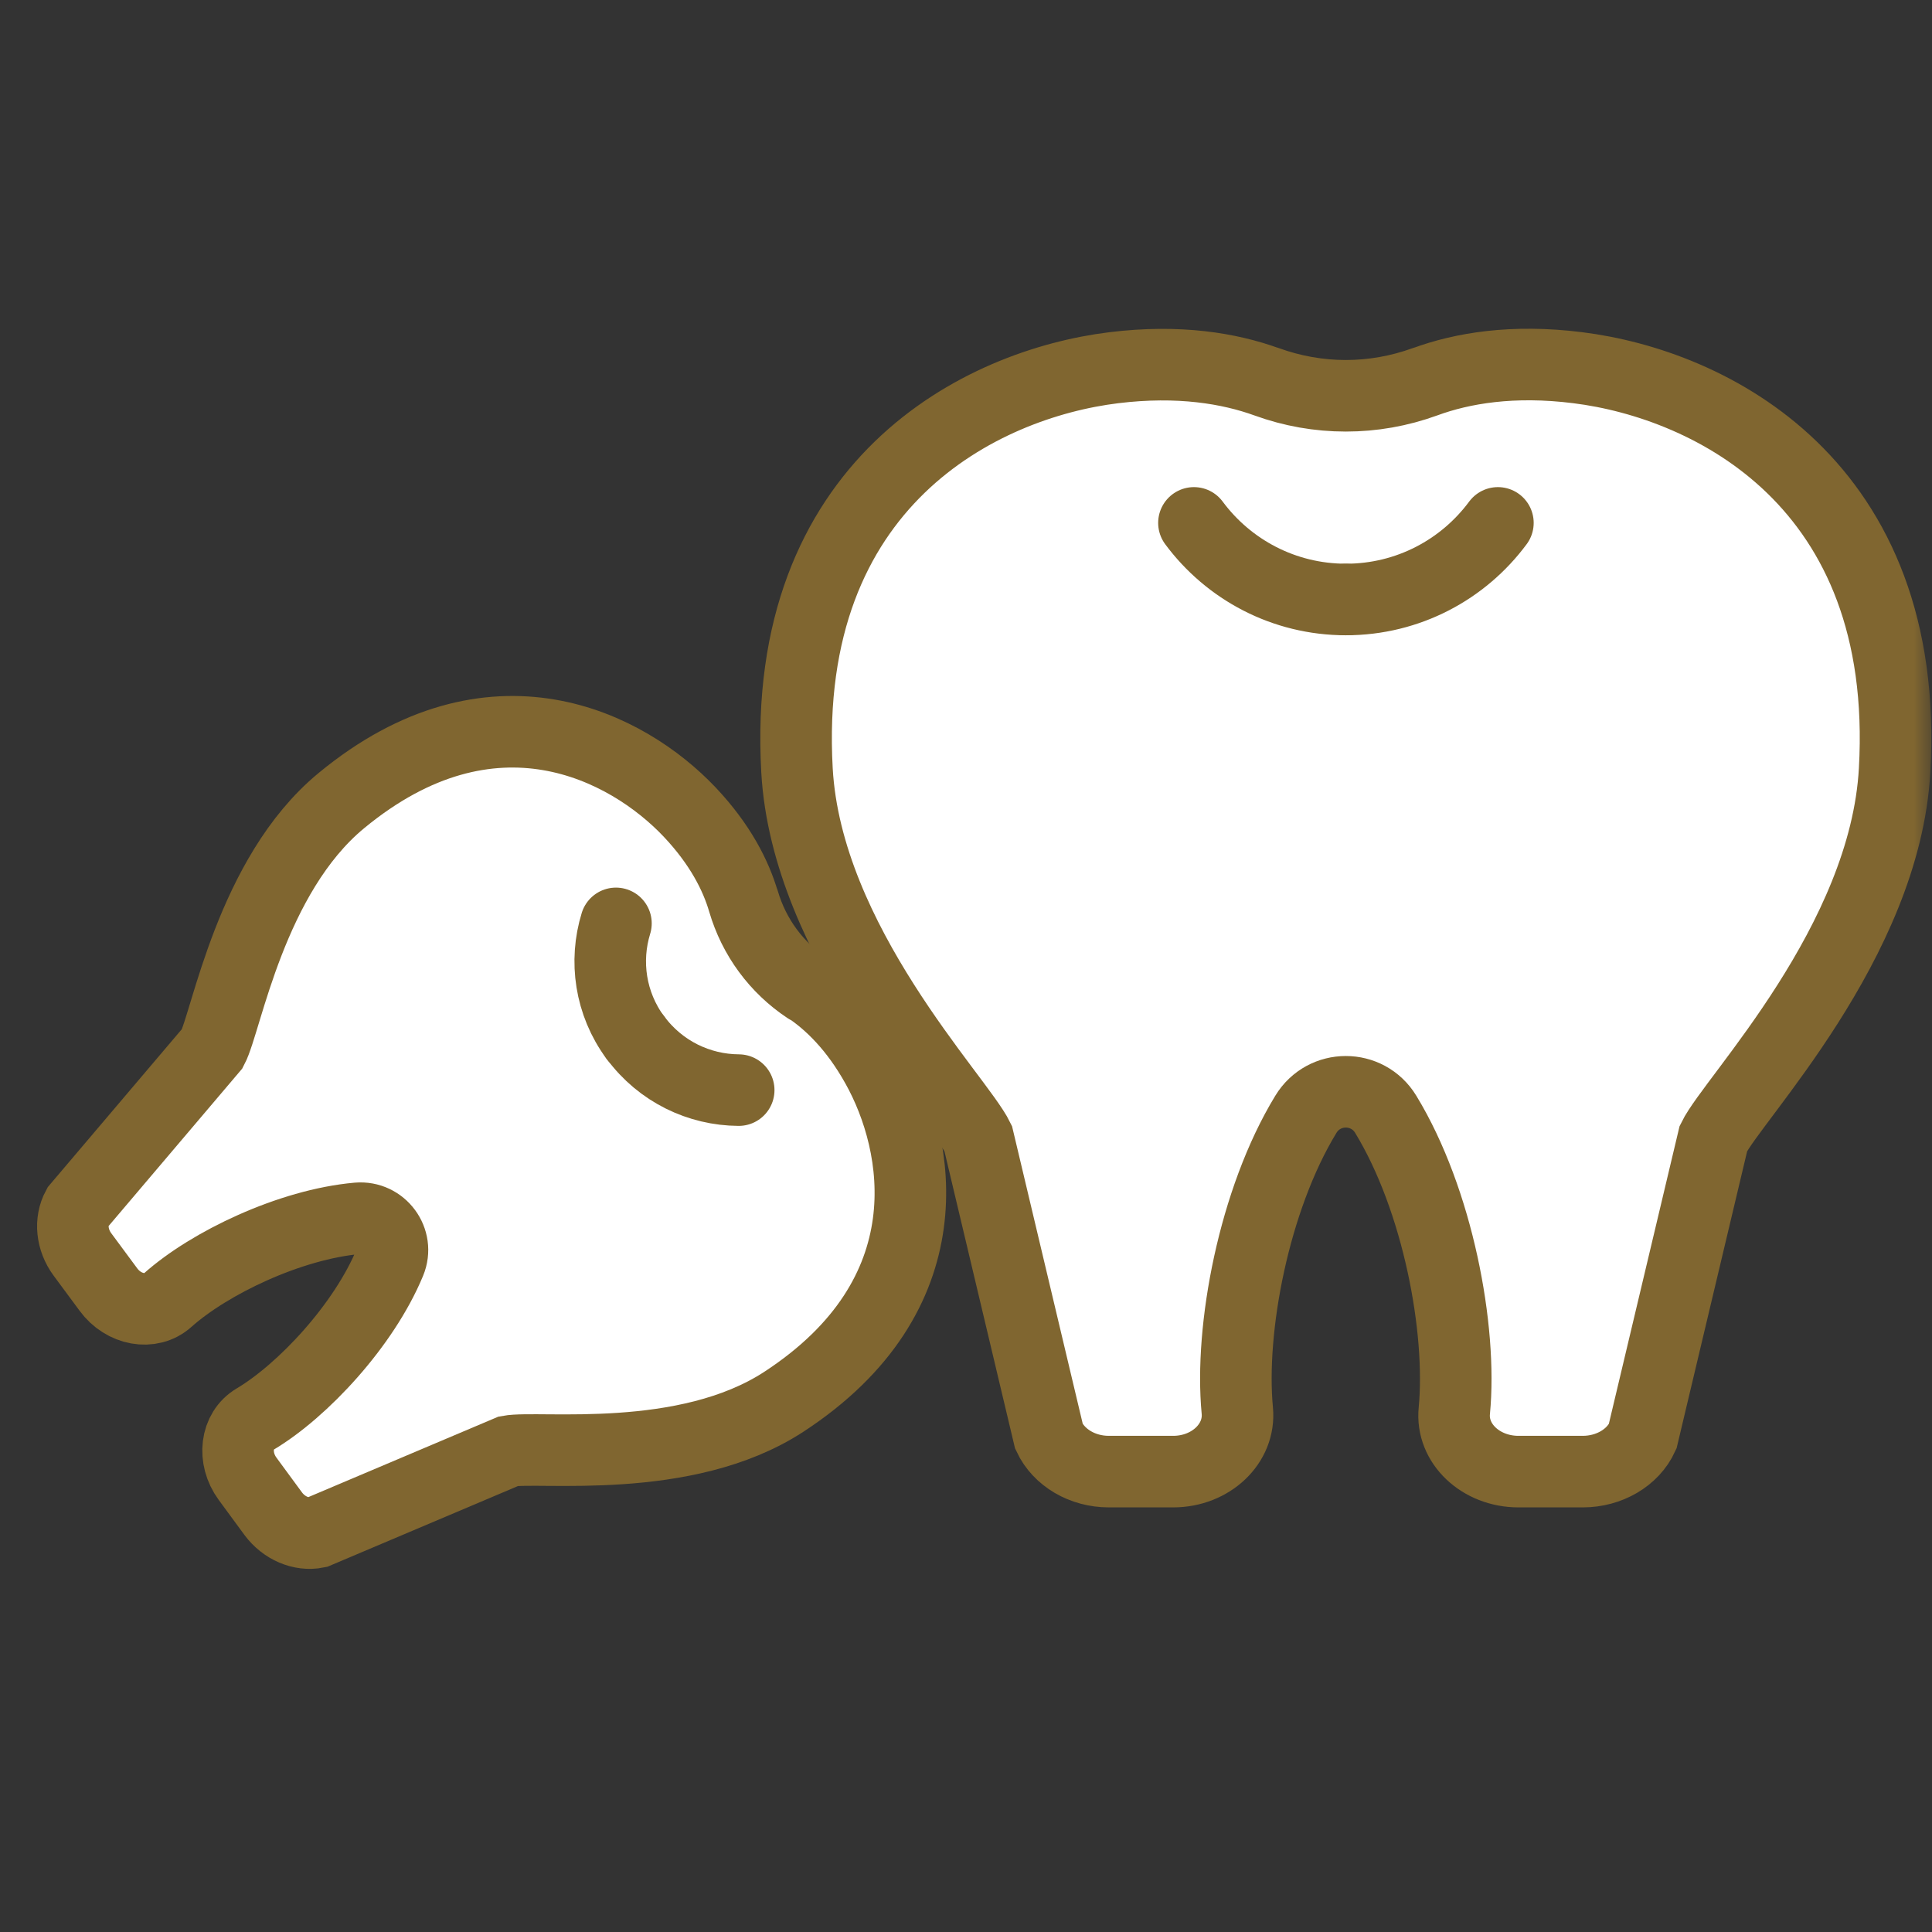 <svg width="54" height="54" viewBox="0 0 54 54" fill="none" xmlns="http://www.w3.org/2000/svg">
<rect x="0" y="0" width="54" height="54" fill="#333333" stroke="none"/>
<mask id="mask0_15909_1626" style="mask-type:alpha" maskUnits="userSpaceOnUse" x="0" y="0" width="54" height="54">
<rect width="54" height="54" fill="#D9D9D9"/>
</mask>
<g mask="url(#mask0_15909_1626)">
<path d="M35.404 10.67C36.841 11.193 38.396 11.193 39.834 10.67C40.867 10.291 42.279 10.048 44.102 10.278C47.797 10.739 53.41 13.489 52.955 21.527C52.688 26.343 48.438 30.698 47.891 31.818L45.912 40.149C45.639 40.746 44.973 41.132 44.239 41.132H42.441C41.389 41.132 40.555 40.348 40.649 39.427C40.866 37.15 40.188 33.535 38.732 31.146C38.222 30.306 37.009 30.306 36.499 31.146C35.043 33.535 34.365 37.15 34.583 39.427C34.67 40.348 33.842 41.132 32.791 41.132H30.992C30.258 41.132 29.599 40.746 29.319 40.149L27.34 31.818C26.793 30.692 22.543 26.337 22.276 21.527C21.828 13.482 27.434 10.732 31.129 10.278C32.952 10.054 34.365 10.297 35.398 10.67C36.835 11.193 38.39 11.193 39.827 10.67" fill="white"/>
<path d="M35.404 10.67C36.841 11.193 38.396 11.193 39.834 10.67C40.867 10.291 42.279 10.048 44.102 10.278C47.797 10.739 53.41 13.489 52.955 21.527C52.688 26.343 48.438 30.698 47.891 31.818L45.912 40.149C45.639 40.746 44.973 41.132 44.239 41.132H42.441C41.389 41.132 40.555 40.348 40.649 39.427C40.866 37.15 40.188 33.535 38.732 31.146C38.222 30.306 37.009 30.306 36.499 31.146C35.043 33.535 34.365 37.15 34.583 39.427C34.67 40.348 33.842 41.132 32.791 41.132H30.992C30.258 41.132 29.599 40.746 29.319 40.149L27.34 31.818C26.793 30.692 22.543 26.337 22.276 21.527C21.828 13.482 27.434 10.732 31.129 10.278C32.952 10.054 34.365 10.297 35.398 10.67C36.835 11.193 38.39 11.193 39.827 10.67" stroke="#806630" stroke-width="2" stroke-miterlimit="10" stroke-linecap="round"/>
<path d="M37.621 16.756C35.879 16.756 34.336 15.916 33.371 14.615" stroke="#806630" stroke-width="2" stroke-miterlimit="10" stroke-linecap="round"/>
<path d="M37.618 16.756C39.36 16.756 40.903 15.916 41.867 14.615" stroke="#806630" stroke-width="2" stroke-miterlimit="10" stroke-linecap="round"/>
<path d="M20.781 25.186C21.074 26.188 21.702 27.04 22.567 27.612C23.189 28.029 23.892 28.701 24.502 29.796C25.74 32.005 26.493 36.192 21.901 39.185C19.151 40.977 15.057 40.404 14.217 40.56L8.854 42.831C8.419 42.918 7.939 42.712 7.641 42.314L6.919 41.331C6.496 40.753 6.589 39.981 7.131 39.664C8.468 38.867 10.173 37.038 10.901 35.278C11.156 34.662 10.665 33.996 9.999 34.052C8.101 34.22 5.849 35.302 4.685 36.341C4.219 36.758 3.454 36.621 3.03 36.043L2.303 35.06C2.004 34.655 1.954 34.139 2.166 33.747L5.936 29.305C6.334 28.552 7.006 24.47 9.538 22.38C13.763 18.889 17.533 20.855 19.276 22.697C20.134 23.605 20.57 24.477 20.781 25.198C21.074 26.2 21.702 27.052 22.567 27.625" fill="white"/>
<path d="M20.781 25.186C21.074 26.188 21.702 27.04 22.567 27.612C23.189 28.029 23.892 28.701 24.502 29.796C25.74 32.005 26.493 36.192 21.901 39.185C19.151 40.977 15.057 40.404 14.217 40.56L8.854 42.831C8.419 42.918 7.939 42.712 7.641 42.314L6.919 41.331C6.496 40.753 6.589 39.981 7.131 39.664C8.468 38.867 10.173 37.038 10.901 35.278C11.156 34.662 10.665 33.996 9.999 34.052C8.101 34.22 5.849 35.302 4.685 36.341C4.219 36.758 3.454 36.621 3.03 36.043L2.303 35.06C2.004 34.655 1.954 34.139 2.166 33.747L5.936 29.305C6.334 28.552 7.006 24.47 9.538 22.38C13.763 18.889 17.533 20.855 19.276 22.697C20.134 23.605 20.57 24.477 20.781 25.198C21.074 26.2 21.702 27.052 22.567 27.625" stroke="#806630" stroke-width="2" stroke-miterlimit="10" stroke-linecap="round"/>
<path d="M17.757 29C17.054 28.048 16.892 26.86 17.216 25.809" stroke="#806630" stroke-width="2" stroke-miterlimit="10" stroke-linecap="round"/>
<path d="M17.761 29.001C18.464 29.953 19.546 30.463 20.647 30.469" stroke="#806630" stroke-width="2" stroke-miterlimit="10" stroke-linecap="round"/>
</g>
</svg>
